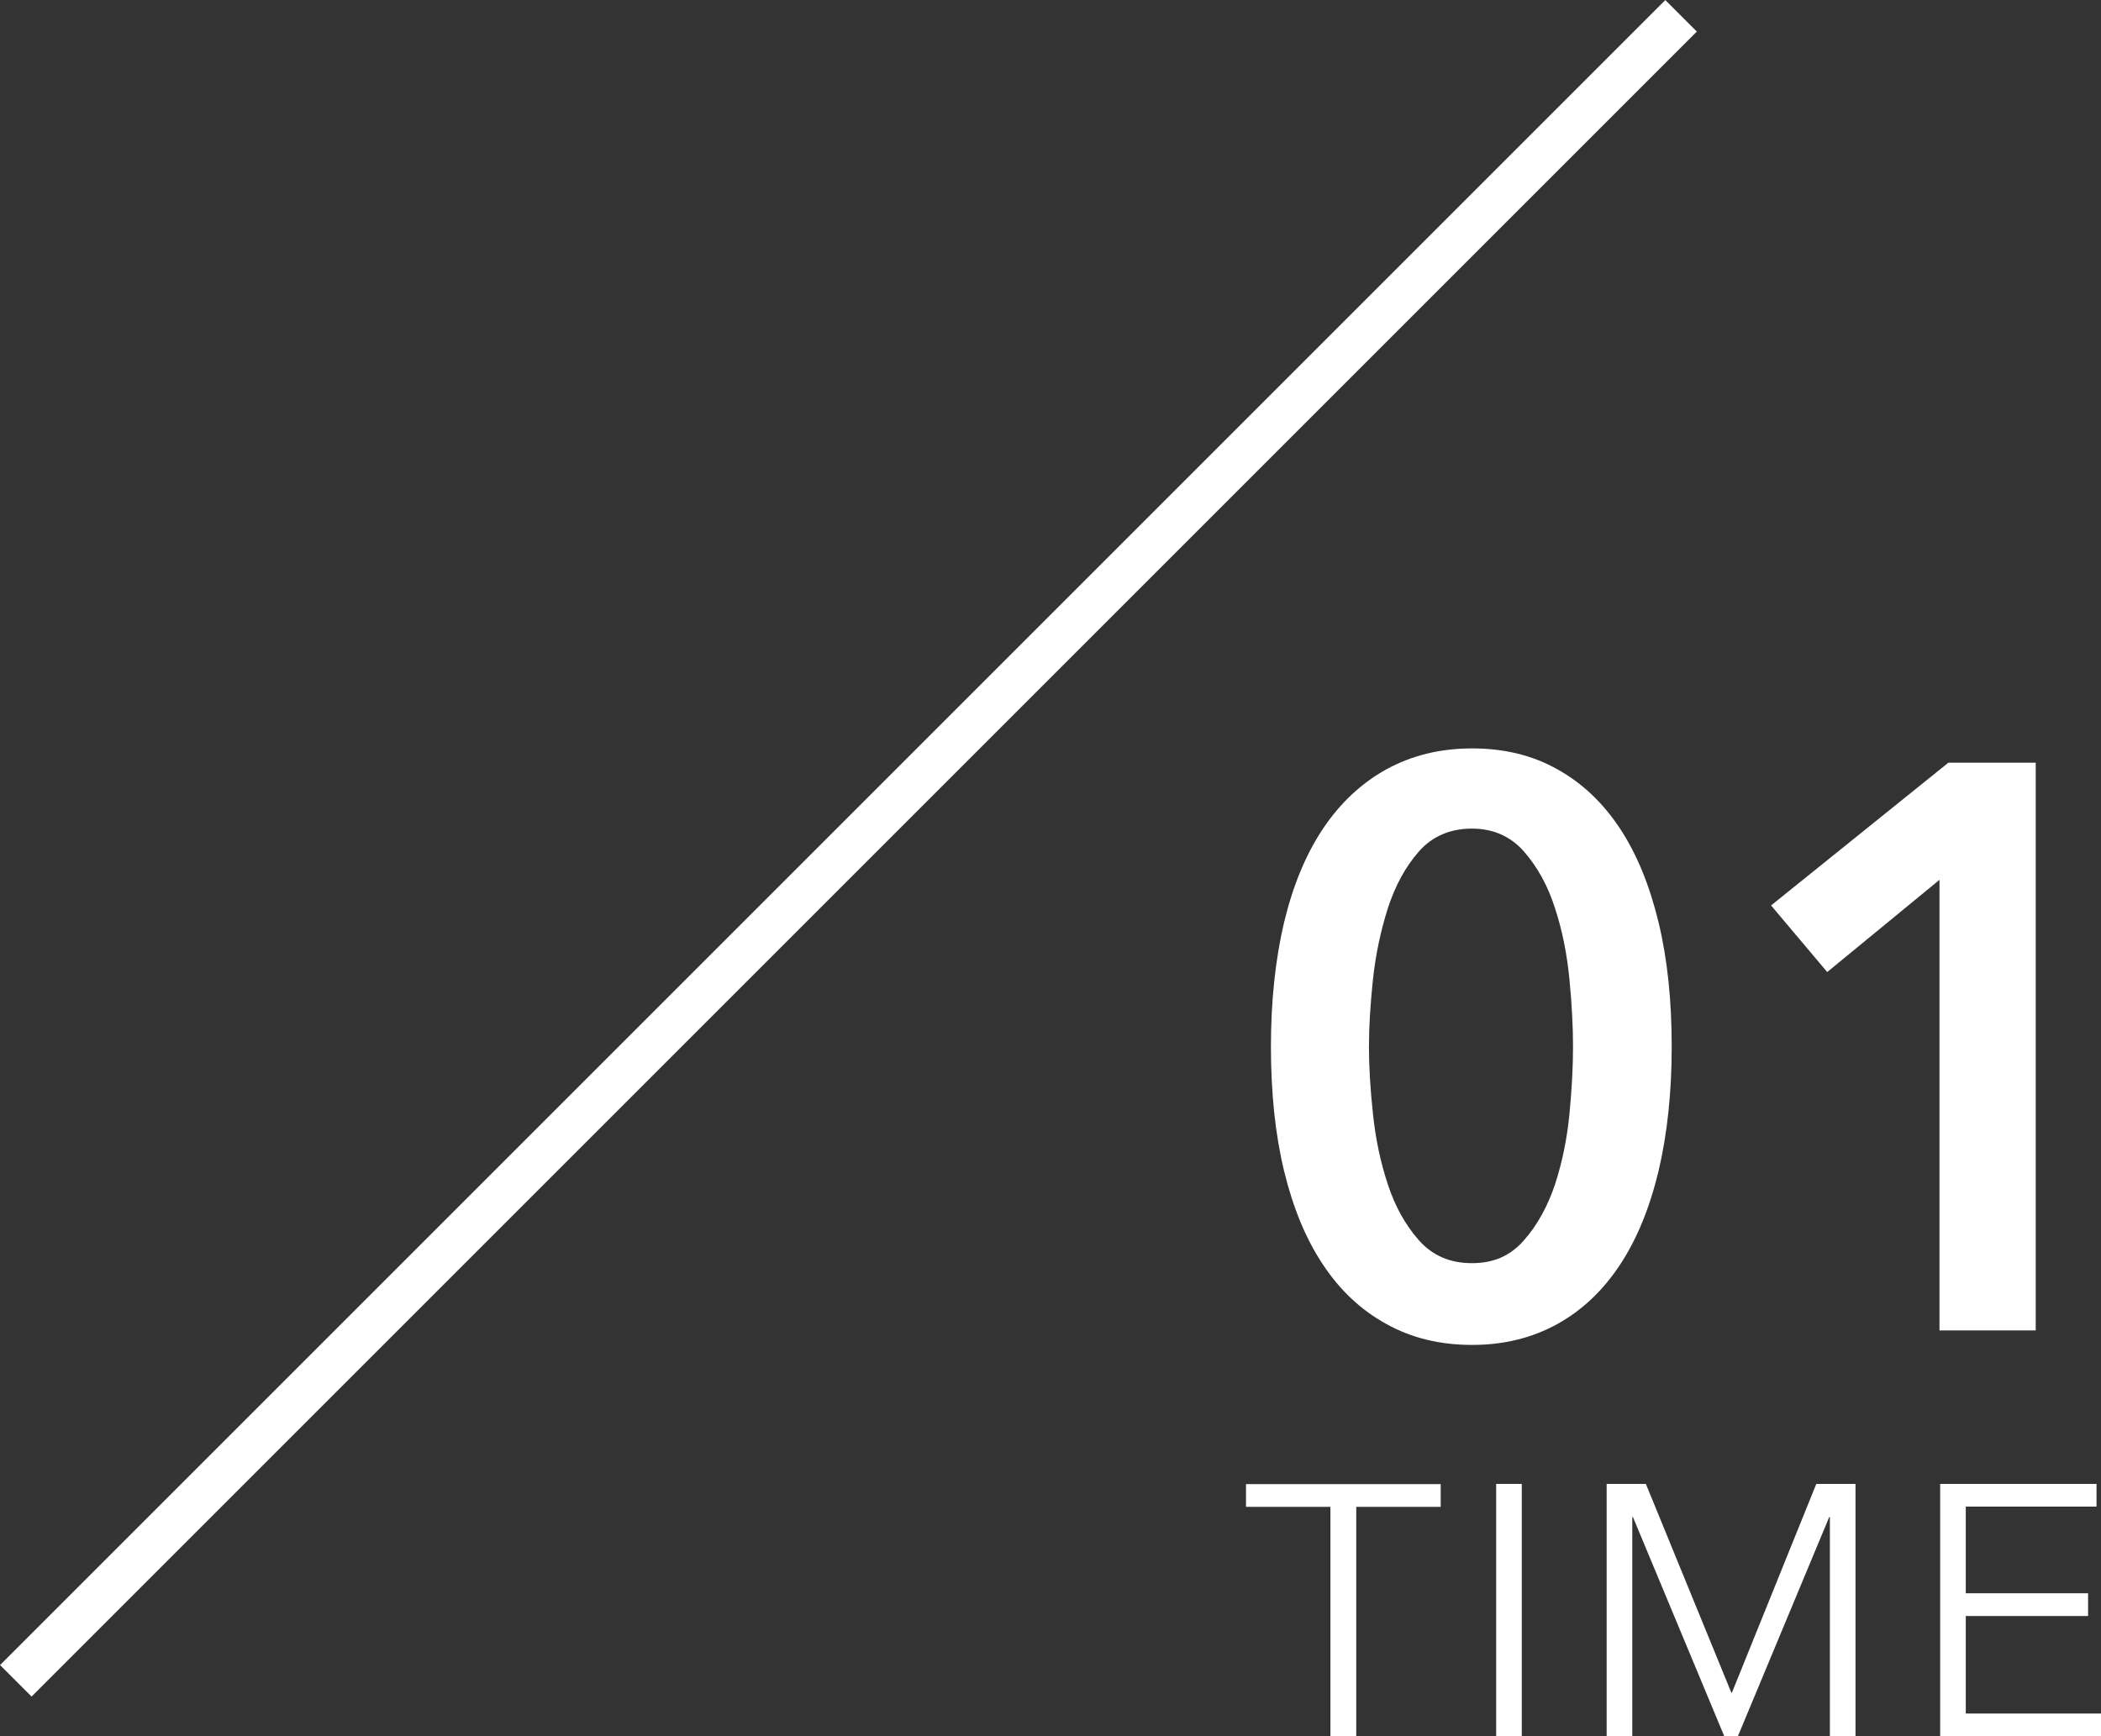 <?xml version="1.0" encoding="UTF-8"?><svg id="b" xmlns="http://www.w3.org/2000/svg" viewBox="0 0 94.31 77.95"><rect x="0" y="0" width="94.31" height="77.95" fill="#333333" stroke="none"/><g id="c"><line x1="75.46" y1=".71" x2=".71" y2="75.46" style="fill:none; stroke:#fff; stroke-miterlimit:10; stroke-width:2px;"/><g><path d="M60.87,77.95h-1.15v-10.3h-3.79v-1.02h8.74v1.02h-3.79v10.3Z" style="fill:#fff;"/><path d="M68.31,77.95h-1.15v-11.33h1.15v11.33Z" style="fill:#fff;"/><path d="M77.72,76h.02l3.79-9.38h1.76v11.33h-1.15v-9.84h-.03l-4.1,9.84h-.61l-4.1-9.84h-.03v9.84h-1.15v-11.33h1.76l3.84,9.38Z" style="fill:#fff;"/><path d="M88.25,76.93h6.06v1.02h-7.22v-11.33h7.02v1.02h-5.87v3.89h5.49v1.02h-5.49v4.37Z" style="fill:#fff;"/></g><g><path d="M75.04,46.99c0,2.06-.2,3.92-.59,5.58-.4,1.66-.97,3.06-1.73,4.21-.76,1.15-1.69,2.04-2.81,2.66-1.12,.62-2.39,.94-3.83,.94s-2.72-.31-3.85-.94c-1.13-.62-2.08-1.51-2.84-2.66-.77-1.15-1.35-2.56-1.75-4.21-.4-1.66-.59-3.52-.59-5.58s.2-3.92,.59-5.58c.4-1.66,.98-3.06,1.75-4.21,.77-1.15,1.72-2.04,2.84-2.66,1.13-.62,2.41-.94,3.85-.94s2.72,.31,3.83,.94c1.12,.62,2.05,1.51,2.81,2.66,.76,1.15,1.33,2.56,1.73,4.21,.4,1.66,.59,3.52,.59,5.58Zm-4.43,0c0-.89-.05-1.9-.16-3.02-.11-1.13-.32-2.2-.65-3.2-.32-1.01-.79-1.85-1.39-2.54-.6-.68-1.38-1.03-2.34-1.03s-1.78,.34-2.38,1.03c-.6,.68-1.06,1.53-1.39,2.54-.32,1.01-.55,2.08-.67,3.2-.12,1.13-.18,2.14-.18,3.02s.06,1.9,.18,3.02c.12,1.13,.34,2.18,.67,3.17,.32,.98,.79,1.82,1.39,2.5,.6,.68,1.39,1.03,2.38,1.03s1.74-.34,2.34-1.03c.6-.68,1.06-1.52,1.39-2.5,.32-.98,.54-2.04,.65-3.17,.11-1.13,.16-2.14,.16-3.02Z" style="fill:#fff;"/><path d="M87.06,39.5l-5.04,4.14-2.52-2.99,7.96-6.41h3.92v25.49h-4.32v-20.23Z" style="fill:#fff;"/></g></g></svg>